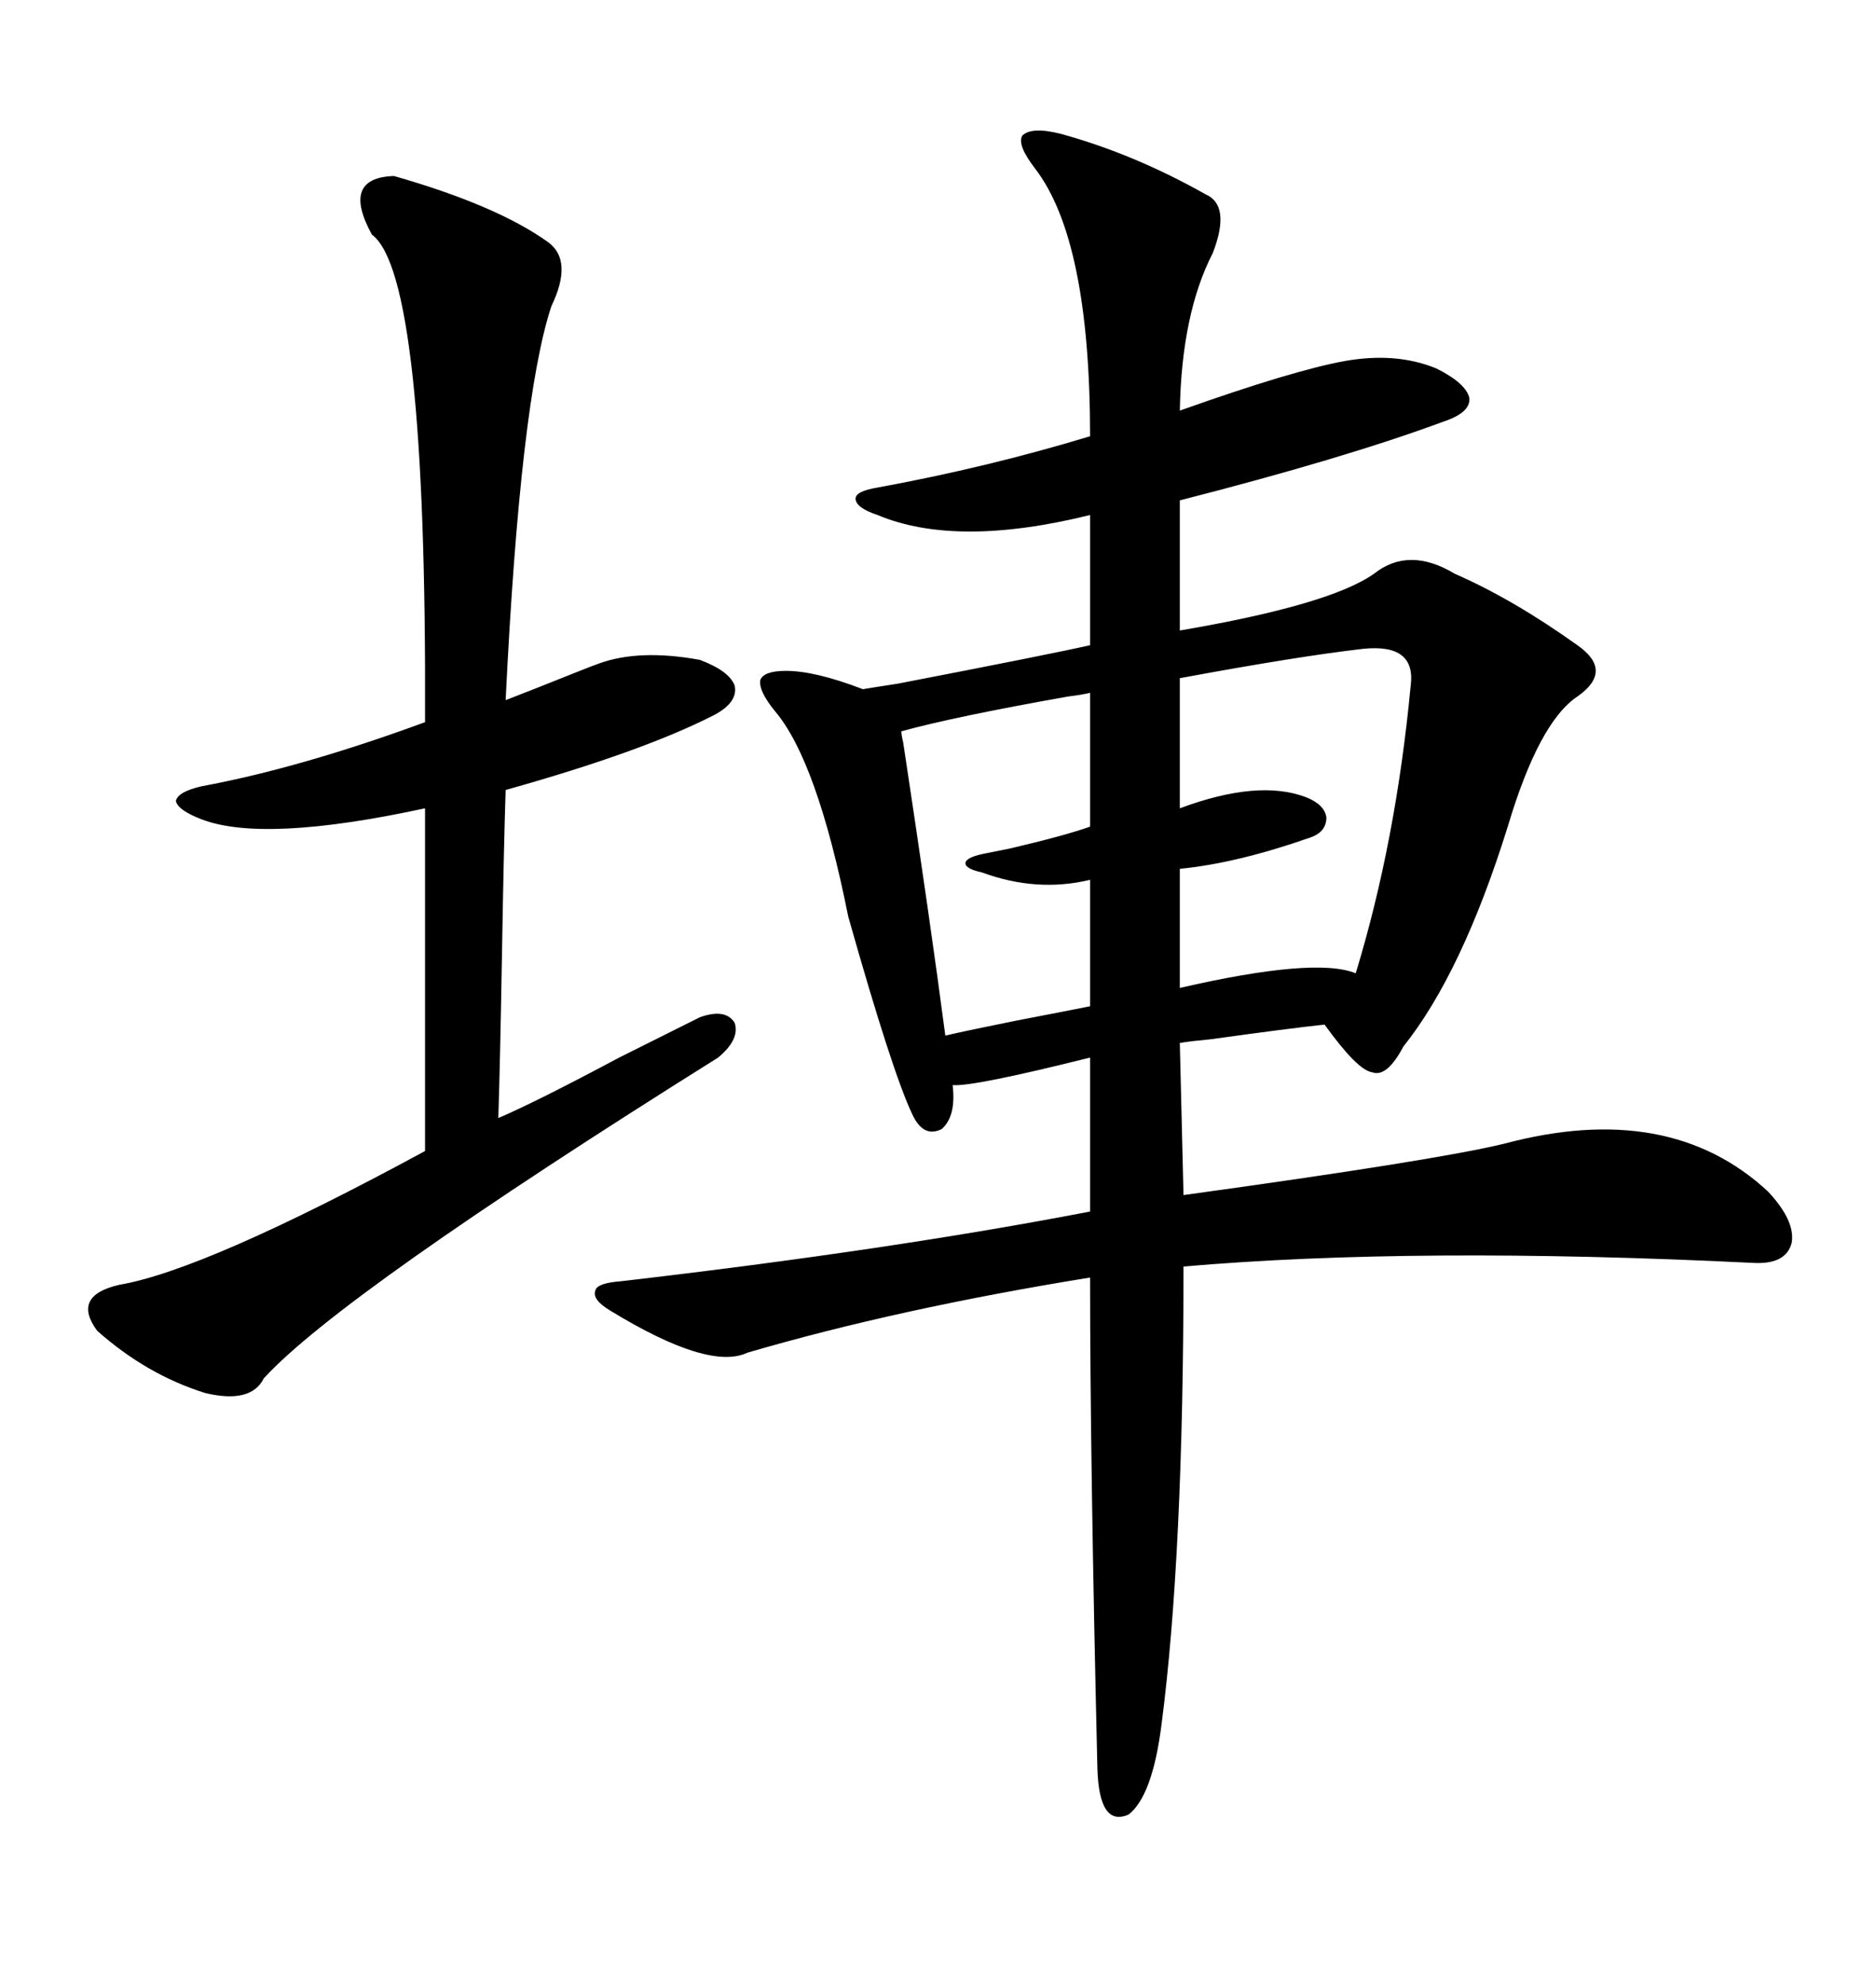 <svg xmlns="http://www.w3.org/2000/svg" xmlns:xlink="http://www.w3.org/1999/xlink" width="300" height="317.285"><path d="M169.63 21.39L169.63 21.39Q181.35 24.61 192.77 31.05L192.77 31.05Q196.88 32.81 193.95 40.43L193.95 40.43Q188.96 50.10 188.67 65.63L188.67 65.63Q206.84 59.18 215.04 57.71L215.04 57.71Q223.24 56.25 229.69 58.89L229.69 58.89Q234.38 61.23 234.96 63.57L234.96 63.57Q235.25 65.92 230.86 67.38L230.86 67.38Q215.04 73.24 188.67 79.98L188.67 79.98L188.67 100.78Q212.70 96.68 219.73 91.70L219.73 91.70Q225.29 87.30 232.62 91.70L232.62 91.70Q241.99 95.80 252.25 103.13L252.25 103.13Q258.11 107.23 252.25 111.33L252.25 111.33Q246.09 115.43 241.11 132.13L241.11 132.13Q233.79 155.57 224.41 167.29L224.41 167.29Q221.78 172.27 219.43 171.39L219.43 171.39Q217.09 171.09 211.82 163.77L211.82 163.77Q206.25 164.36 193.65 166.11L193.65 166.11Q190.43 166.41 188.67 166.70L188.67 166.70L189.26 191.02Q229.69 185.45 240.53 182.81L240.53 182.81Q266.89 175.78 282.71 190.43L282.71 190.43Q287.11 195.12 286.52 198.63L286.52 198.63Q285.64 202.15 280.37 201.86L280.37 201.86Q226.46 199.22 189.26 202.44L189.26 202.44Q189.26 248.73 185.74 275.68L185.74 275.68Q184.28 287.11 180.47 290.04L180.47 290.04Q175.78 292.09 175.49 282.71L175.49 282.71Q174.32 233.50 174.32 204.20L174.32 204.20Q143.55 209.18 119.53 216.21L119.53 216.21Q113.38 219.14 97.56 209.47L97.56 209.47Q94.63 207.71 95.21 206.25L95.21 206.25Q95.51 205.08 99.32 204.79L99.32 204.79Q142.38 199.80 174.32 193.65L174.32 193.65L174.32 169.04Q155.57 173.73 152.34 173.44L152.34 173.44Q152.93 178.42 150.59 180.47L150.59 180.47Q147.66 181.93 145.90 178.13L145.90 178.13Q142.68 171.39 135.64 146.48L135.64 146.48Q130.66 121.58 123.93 113.67L123.93 113.67Q121.29 110.45 121.58 108.69L121.58 108.69Q122.17 107.23 125.68 107.23L125.68 107.23Q130.37 107.23 137.99 110.16L137.99 110.16Q139.75 109.86 143.55 109.28L143.55 109.28Q167.87 104.59 174.32 103.13L174.32 103.13L174.32 82.32Q152.93 87.60 140.33 82.32L140.33 82.32Q136.82 81.15 136.82 79.69L136.82 79.69Q136.82 78.52 140.33 77.93L140.33 77.93Q157.91 74.71 174.32 69.73L174.32 69.73Q174.32 38.38 165.53 26.95L165.53 26.95Q162.60 23.14 163.48 21.68L163.48 21.68Q164.94 20.21 169.63 21.39ZM62.99 28.13L62.99 28.13Q79.39 32.81 87.60 38.67L87.60 38.67Q91.70 41.60 88.18 48.93L88.18 48.93Q83.20 63.87 80.86 111.91L80.86 111.91Q84.67 110.45 91.99 107.52L91.99 107.52Q94.92 106.35 95.80 106.05L95.80 106.05Q102.25 103.71 111.91 105.47L111.91 105.47Q116.60 107.23 117.48 109.57L117.48 109.57Q118.07 112.21 114.26 114.26L114.26 114.26Q102.83 120.12 80.86 126.27L80.86 126.27Q80.57 135.06 80.27 152.64L80.27 152.64Q79.98 169.63 79.69 178.71L79.69 178.71Q85.84 176.07 99.02 169.04L99.02 169.04Q107.81 164.65 111.91 162.60L111.91 162.60Q116.02 161.13 117.48 163.48L117.48 163.48Q118.36 166.11 114.84 169.04L114.84 169.04Q54.49 206.84 42.19 220.31L42.19 220.31Q40.14 224.41 32.81 222.66L32.81 222.66Q23.44 219.73 15.53 212.70L15.53 212.70Q11.43 207.13 19.04 205.37L19.04 205.37Q32.81 203.03 67.97 183.98L67.97 183.98L67.97 129.20Q42.19 134.77 32.23 130.96L32.23 130.96Q28.42 129.49 28.13 128.03L28.13 128.03Q28.42 126.56 32.23 125.68L32.23 125.68Q48.05 122.75 67.97 115.43L67.97 115.43Q68.26 43.95 59.47 37.50L59.47 37.50Q54.49 28.42 62.99 28.13ZM217.97 103.71L217.97 103.71Q207.71 104.88 188.67 108.40L188.67 108.40L188.67 129.20Q201.27 124.51 208.89 127.44L208.89 127.44Q211.82 128.61 212.11 130.66L212.11 130.66Q212.11 133.01 209.47 133.89L209.47 133.89Q197.75 137.99 188.67 138.87L188.67 138.87L188.67 157.91Q210.35 152.93 216.80 155.57L216.80 155.57Q223.24 134.47 225.59 109.57L225.59 109.57Q226.46 102.83 217.97 103.71ZM174.32 132.13L174.32 110.74Q173.14 111.04 170.80 111.33L170.80 111.33Q152.64 114.55 144.14 116.89L144.14 116.89Q144.14 117.48 144.43 118.65L144.43 118.65Q148.83 147.66 151.17 165.53L151.17 165.53Q154.98 164.65 162.30 163.18L162.30 163.18Q171.39 161.43 174.32 160.84L174.32 160.84L174.32 140.63Q165.82 142.68 157.03 139.45L157.03 139.45Q154.39 138.87 154.39 137.99L154.39 137.99Q154.39 137.11 157.03 136.52L157.03 136.52Q158.50 136.23 161.43 135.64L161.43 135.64Q170.21 133.59 174.32 132.13L174.32 132.13Z"/></svg>